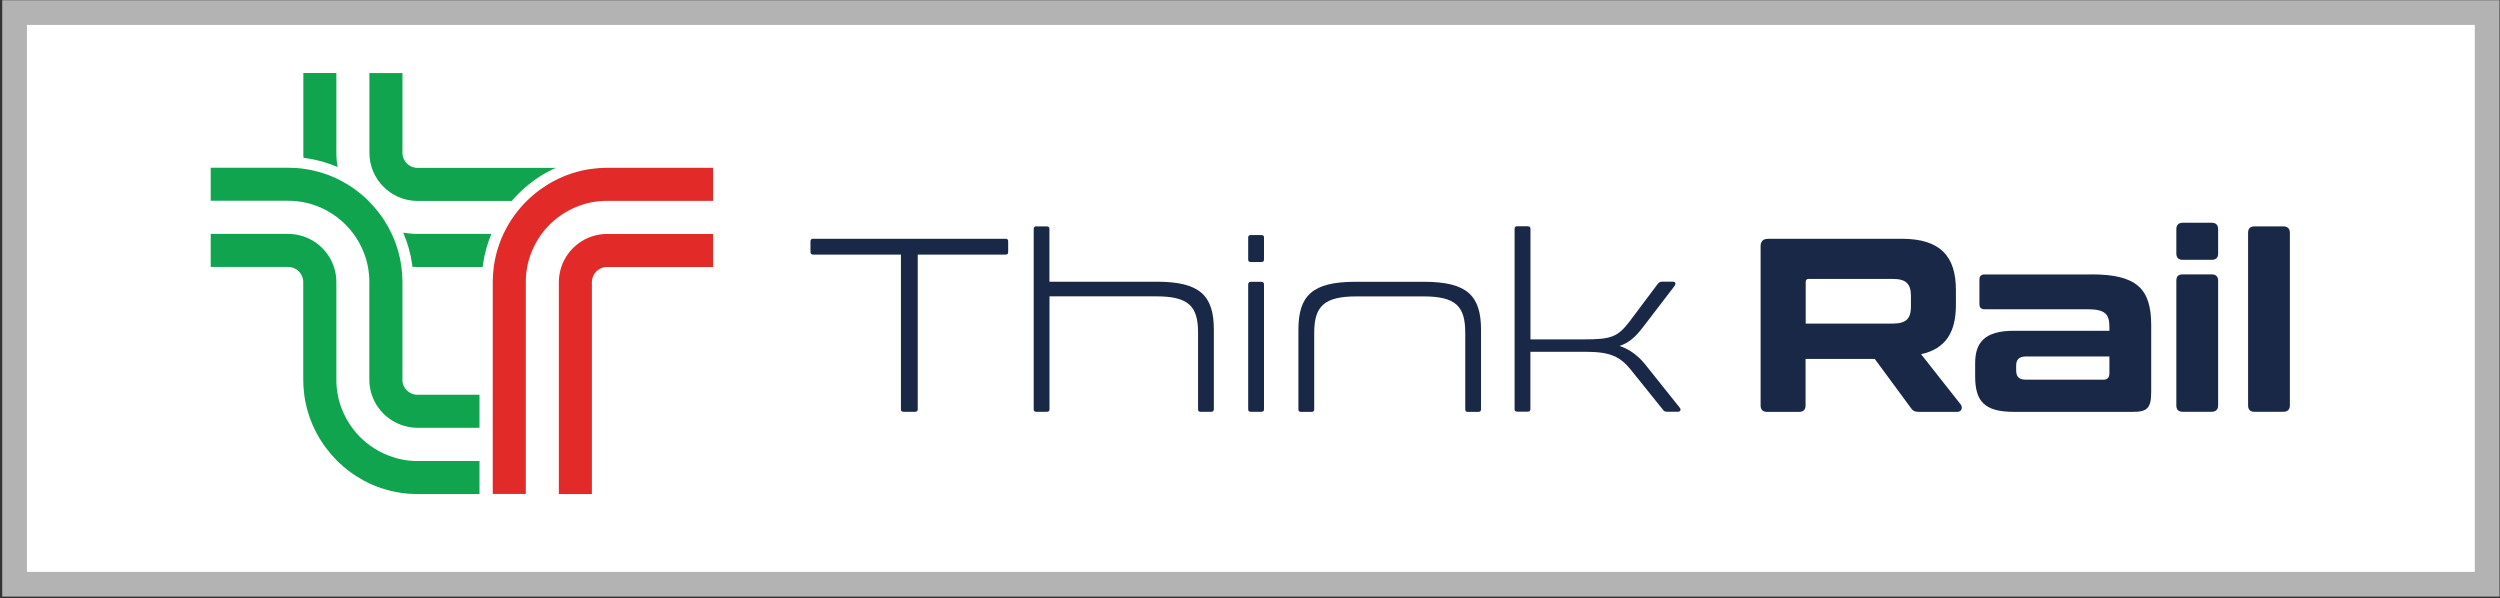 <svg width="422" height="101" viewBox="0 0 422 101" fill="none" xmlns="http://www.w3.org/2000/svg">
<rect x="0" y="0" width="422" height="101" fill="#333333" stroke="none"/>
<path d="M419.832 2.123H2.461V98.619H419.832V2.123Z" fill="white" stroke="#B3B3B3" stroke-width="4.17" stroke-miterlimit="10"/>
<path d="M169.763 40.305C170.05 40.305 170.179 40.434 170.179 40.764V42.514C170.179 42.851 170.05 42.972 169.763 42.972H154.913V69.093C154.913 69.38 154.742 69.509 154.454 69.509H152.534C152.196 69.509 152.079 69.38 152.079 69.093V42.972H137.267C136.979 42.972 136.809 42.839 136.809 42.514V40.764C136.809 40.422 136.979 40.305 137.267 40.305H169.775H169.763Z" fill="#182846"/>
<path d="M176.684 38.215C177.022 38.215 177.143 38.344 177.143 38.673V47.552H195.259C202.559 47.552 204.897 49.89 204.897 55.652V69.094C204.897 69.377 204.726 69.51 204.438 69.51H202.651C202.363 69.51 202.234 69.377 202.234 69.094V56.16C202.234 51.694 200.651 50.023 195.18 50.023H177.155V69.094C177.155 69.377 177.022 69.51 176.697 69.51H174.947C174.609 69.51 174.488 69.377 174.488 69.094V38.673C174.488 38.331 174.622 38.215 174.947 38.215H176.697H176.684Z" fill="#182846"/>
<path d="M212.904 47.567C213.241 47.567 213.362 47.738 213.362 48.026V69.092C213.362 69.38 213.229 69.509 212.904 69.509H211.154C210.812 69.509 210.695 69.38 210.695 69.092V48.026C210.695 47.738 210.829 47.567 211.154 47.567H212.904ZM212.904 39.68C213.241 39.68 213.362 39.809 213.362 40.096V43.805C213.362 44.092 213.229 44.226 212.904 44.226H211.154C210.812 44.226 210.695 44.092 210.695 43.805V40.096C210.695 39.809 210.829 39.68 211.154 39.68H212.904Z" fill="#182846"/>
<path d="M240.36 47.566C247.66 47.566 249.997 49.904 249.997 55.666V69.104C249.997 69.391 249.831 69.525 249.543 69.525H247.751C247.464 69.525 247.335 69.391 247.335 69.104V56.175C247.335 51.708 245.756 50.033 240.281 50.033H228.968C223.497 50.033 221.839 51.708 221.839 56.175V69.104C221.839 69.391 221.71 69.525 221.381 69.525H219.631C219.293 69.525 219.172 69.391 219.172 69.104V55.666C219.172 49.904 221.514 47.566 228.772 47.566H240.372H240.36Z" fill="#182846"/>
<path d="M257.885 38.214C258.223 38.214 258.343 38.343 258.343 38.672V57.285H267.564C271.902 57.285 273.077 56.864 274.998 54.359L279.789 47.972C279.998 47.684 280.206 47.551 280.535 47.551H282.414C282.831 47.551 282.91 47.893 282.702 48.218L277.398 55.143C276.068 56.893 274.981 57.859 273.389 58.393C275.177 59.022 276.473 60.026 277.648 61.44L283.577 68.868C283.785 69.118 283.656 69.498 283.289 69.498H281.41C281.031 69.498 280.914 69.418 280.702 69.156L275.231 62.352C273.481 60.222 271.848 59.384 267.718 59.384H258.331V69.064C258.331 69.352 258.198 69.484 257.873 69.484H256.123C255.781 69.484 255.664 69.352 255.664 69.064V38.643C255.664 38.305 255.793 38.19 256.123 38.19H257.873L257.885 38.214Z" fill="#182846"/>
<path d="M304.791 54.62H319.524C321.824 54.62 322.566 53.707 322.566 51.745V49.957C322.566 47.999 321.824 47.082 319.524 47.082H305.299C304.962 47.082 304.803 47.253 304.803 47.632V54.645L304.791 54.62ZM321.012 40.303C327.57 40.303 330.157 43.307 330.157 48.936V51.486C330.157 56.07 328.445 58.865 324.278 59.79L330.991 68.307C331.278 68.686 331.241 69.524 330.366 69.524H323.941C323.141 69.524 322.895 69.315 322.608 68.936L316.466 60.59H304.778V68.44C304.778 69.145 304.399 69.524 303.695 69.524H298.274C297.566 69.524 297.191 69.145 297.191 68.44V41.57C297.191 40.736 297.608 40.315 298.445 40.315H321.012V40.303Z" fill="#182846"/>
<path d="M356.068 62.926V60.172H342.002C340.785 60.172 340.331 60.718 340.331 61.709V62.509C340.331 63.593 340.785 64.089 342.002 64.089H355.023C355.781 64.089 356.068 63.748 356.068 62.926ZM353.064 46.315C360.652 46.315 363.123 48.727 363.123 54.868V66.139C363.123 68.897 362.456 69.522 360.039 69.522H339.964C334.96 69.522 333.406 67.734 333.406 63.514V61.347C333.406 57.847 334.948 55.834 339.964 55.834H356.068V55.169C356.068 53.039 355.364 52.201 352.36 52.201H335.002C334.414 52.201 334.127 51.914 334.127 51.326V47.201C334.127 46.614 334.414 46.326 335.002 46.326H353.064V46.315Z" fill="#182846"/>
<path d="M373.296 46.313C374.042 46.313 374.421 46.65 374.421 47.396V68.425C374.421 69.129 374.042 69.508 373.296 69.508H368.451C367.692 69.508 367.367 69.129 367.367 68.425V47.396C367.367 46.638 367.705 46.313 368.451 46.313H373.296ZM373.334 37.6C374.042 37.6 374.421 37.979 374.421 38.683V42.771C374.421 43.529 374.042 43.858 373.334 43.858H368.451C367.746 43.858 367.367 43.517 367.367 42.771V38.683C367.367 37.979 367.746 37.6 368.451 37.6H373.334Z" fill="#182846"/>
<path d="M385.406 38.215C386.152 38.215 386.531 38.594 386.531 39.298V68.427C386.531 69.131 386.152 69.51 385.406 69.51H380.56C379.802 69.51 379.477 69.131 379.477 68.427V39.298C379.477 38.594 379.815 38.215 380.56 38.215H385.406Z" fill="#182846"/>
<path d="M106.243 28.326H102.468C101.539 28.326 100.614 28.393 99.726 28.522C97.505 28.834 95.401 29.543 93.48 30.559C92.659 30.989 91.876 31.489 91.13 32.034C90.347 32.609 89.614 33.239 88.922 33.918C87.526 35.301 86.339 36.88 85.409 38.63C85.268 38.918 85.122 39.205 84.98 39.493C84.197 41.164 83.647 42.98 83.372 44.876C83.372 44.939 83.359 45.005 83.347 45.072C83.23 45.905 83.176 46.755 83.176 47.618V83.38H88.755V47.605C88.755 46.73 88.83 45.88 88.989 45.059C89.13 44.289 89.343 43.543 89.614 42.826C90.059 41.622 90.689 40.501 91.43 39.48C92.997 37.351 95.168 35.705 97.676 34.764C99.164 34.205 100.772 33.905 102.455 33.905H120.364V28.326H106.23H106.243Z" fill="#E22B29"/>
<path d="M70.481 33.917H86.389C86.781 33.459 87.184 33.017 87.618 32.597C88.376 31.855 89.184 31.163 90.034 30.534C90.856 29.934 91.719 29.384 92.606 28.926C92.998 28.717 93.401 28.522 93.823 28.338H70.481C69.069 28.338 67.934 27.205 67.934 25.792V12.338H62.355V25.792C62.355 30.272 66.001 33.917 70.481 33.917Z" fill="#10A44F"/>
<path d="M68.067 39.273C68.8 40.985 69.309 42.773 69.567 44.602L69.596 44.823C69.596 44.902 69.609 44.968 69.621 45.048C69.909 45.06 70.184 45.073 70.471 45.073H81.48C81.48 44.993 81.496 44.902 81.509 44.823L81.534 44.602C81.779 42.839 82.263 41.127 82.942 39.481H70.471C69.646 39.481 68.838 39.402 68.055 39.273H68.067Z" fill="#10A44F"/>
<path d="M51.436 26.667L51.657 26.692C53.486 26.955 55.29 27.463 56.986 28.197C56.844 27.413 56.778 26.601 56.778 25.78V12.326H51.203V25.78C51.203 26.067 51.203 26.355 51.228 26.63C51.307 26.63 51.369 26.642 51.448 26.655L51.436 26.667Z" fill="#10A44F"/>
<path d="M102.47 39.494C98.878 39.494 95.82 41.831 94.749 45.073C94.491 45.869 94.332 46.731 94.332 47.619V83.394H99.911V47.619C99.911 46.206 101.045 45.073 102.457 45.073H120.366V39.494H102.457H102.47Z" fill="#E22B29"/>
<path d="M67.933 64.102V47.618C67.933 46.757 67.866 45.906 67.762 45.072C67.762 45.006 67.749 44.94 67.737 44.877C67.462 42.981 66.912 41.164 66.128 39.493C65.999 39.206 65.858 38.919 65.699 38.632C64.812 36.947 63.674 35.418 62.353 34.072C62.303 34.022 62.249 33.968 62.199 33.903C61.508 33.222 60.774 32.597 59.991 32.022C59.245 31.472 58.462 30.989 57.641 30.547C57.353 30.402 57.066 30.261 56.778 30.114C55.108 29.331 53.291 28.785 51.395 28.511C51.333 28.511 51.266 28.497 51.199 28.485C50.366 28.364 49.516 28.314 48.653 28.314H35.566V33.889H48.641C49.516 33.889 50.366 33.968 51.187 34.127C51.958 34.269 52.703 34.477 53.42 34.752C54.624 35.197 55.745 35.822 56.766 36.569C58.895 38.136 60.541 40.303 61.478 42.81C62.041 44.303 62.341 45.906 62.341 47.593V64.078C62.341 67.668 64.678 70.722 67.92 71.793C68.716 72.056 69.578 72.214 70.466 72.214H80.941V66.635H70.466C69.058 66.635 67.92 65.497 67.92 64.089L67.933 64.102Z" fill="#10A44F"/>
<path d="M67.933 77.569C67.162 77.427 66.416 77.215 65.699 76.944C64.499 76.498 63.374 75.868 62.353 75.126C60.224 73.559 58.583 71.389 57.641 68.88C57.078 67.394 56.778 65.784 56.778 64.102V47.618C56.778 44.026 54.441 40.968 51.199 39.898C50.403 39.639 49.541 39.48 48.653 39.48H35.566V45.059H48.641C50.053 45.059 51.187 46.194 51.187 47.605V64.09C51.187 64.951 51.253 65.802 51.358 66.635C51.358 66.701 51.37 66.769 51.383 66.831C51.658 68.727 52.208 70.54 52.991 72.215C53.12 72.501 53.266 72.79 53.42 73.076C54.308 74.76 55.445 76.29 56.766 77.635C56.816 77.684 56.87 77.74 56.92 77.802C57.616 78.481 58.345 79.109 59.128 79.684C59.874 80.231 60.658 80.715 61.478 81.159C61.766 81.305 62.053 81.448 62.341 81.594C64.016 82.376 65.828 82.922 67.724 83.198C67.791 83.198 67.853 83.21 67.92 83.222C68.753 83.344 69.603 83.394 70.466 83.394H80.941V77.819H70.466C69.591 77.819 68.741 77.74 67.92 77.581L67.933 77.569Z" fill="#10A44F"/>
</svg>
